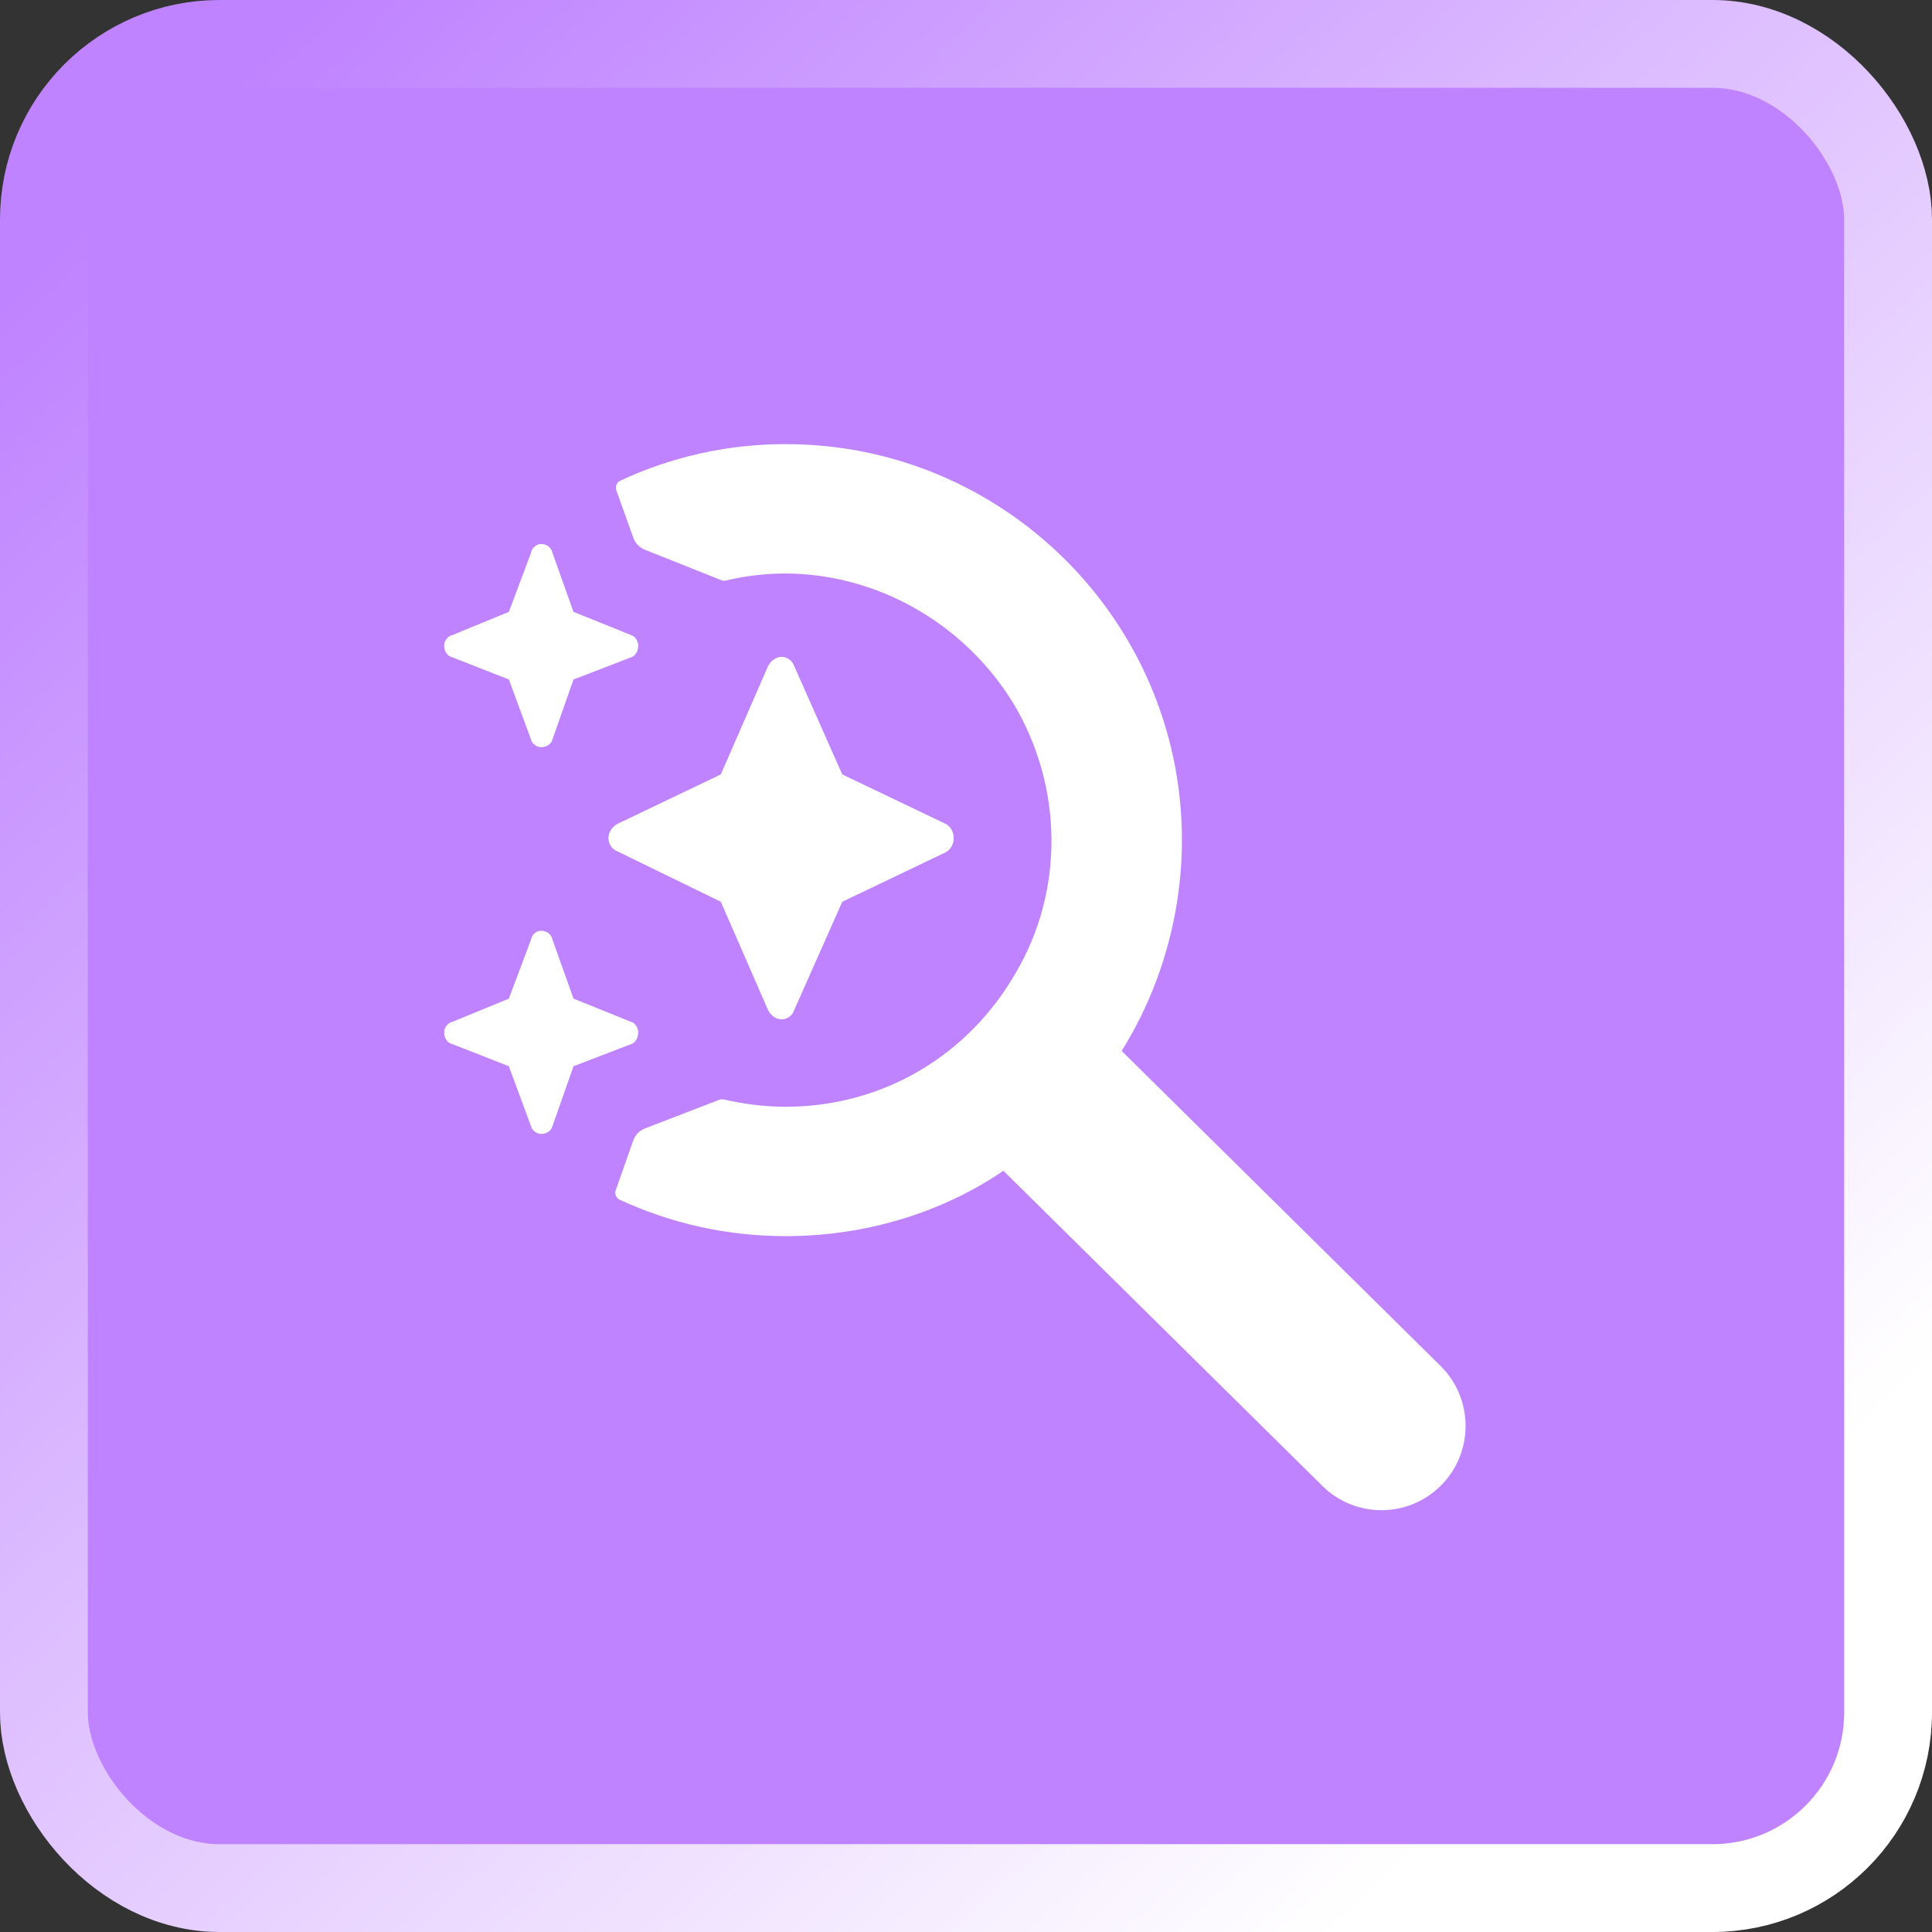 <svg xmlns="http://www.w3.org/2000/svg" width="44" height="44" viewBox="0 0 44 44" fill="none"><rect x="0" y="0" width="44" height="44" fill="#333333" stroke="none"/><rect x="1" y="1" width="42" height="42" rx="4" fill="#BF83FF"></rect><rect x="1" y="1" width="42" height="42" rx="4" stroke="url(#paint0_linear_84_3834)" stroke-width="2"></rect><g clip-path="url(#clip0_84_3834)"><path d="M24.358 23.266L22.174 25.485C22.035 25.627 22.034 25.856 22.178 25.998L30.117 33.841C30.87 34.585 32.084 34.577 32.826 33.822C33.569 33.068 33.56 31.852 32.807 31.108L24.868 23.265C24.727 23.125 24.497 23.125 24.356 23.268L24.358 23.266Z" fill="white"></path><path d="M14.023 27.106L14.421 25.976C14.464 25.85 14.562 25.749 14.688 25.7L16.38 25.047C16.413 25.036 16.448 25.034 16.481 25.039C16.963 25.151 17.451 25.208 17.939 25.206C20.114 25.189 22.06 24.042 23.148 22.131C24.23 20.272 24.21 17.945 23.104 16.061C21.984 14.197 19.964 13.055 17.855 13.061C17.41 13.064 16.958 13.118 16.514 13.225H16.456L14.682 12.518C14.562 12.468 14.467 12.37 14.423 12.247L14.036 11.166C14.006 11.081 14.047 10.983 14.129 10.945C15.296 10.404 16.544 10.123 17.833 10.115C17.855 10.115 17.877 10.115 17.898 10.115C22.842 10.115 26.884 14.12 26.917 19.07C26.93 20.965 26.339 22.846 25.257 24.365C25.265 24.354 25.262 24.337 25.254 24.326L25.11 24.471L23.224 26.344L23.153 26.418C23.153 26.418 23.18 26.429 23.191 26.418C21.744 27.524 19.885 28.138 17.961 28.152C17.939 28.152 17.917 28.152 17.895 28.152C16.576 28.152 15.306 27.873 14.115 27.324C14.031 27.286 13.993 27.191 14.023 27.103V27.106Z" fill="white"></path><path d="M14.375 14.464L13.061 13.935L12.579 12.583C12.557 12.463 12.44 12.389 12.325 12.389C12.232 12.389 12.118 12.46 12.096 12.583L11.589 13.935L10.3 14.464C10.186 14.489 10.115 14.609 10.115 14.704C10.115 14.825 10.183 14.945 10.3 14.969L11.589 15.475L12.096 16.848C12.118 16.943 12.235 17.017 12.325 17.017C12.44 17.017 12.554 16.946 12.579 16.848L13.061 15.475L14.375 14.969C14.467 14.945 14.536 14.825 14.536 14.704C14.536 14.609 14.467 14.489 14.375 14.464ZM17.49 15.174L16.416 17.637L14.064 18.762C13.941 18.827 13.857 18.956 13.857 19.087C13.857 19.218 13.939 19.346 14.064 19.39L16.416 20.537L17.49 22.999C17.552 23.128 17.675 23.215 17.8 23.215C17.926 23.215 18.049 23.128 18.089 22.999L19.182 20.537L21.534 19.412C21.657 19.346 21.72 19.218 21.72 19.087C21.72 18.956 21.657 18.827 21.534 18.762L19.182 17.637L18.089 15.174C18.049 15.046 17.923 14.959 17.8 14.959C17.678 14.959 17.552 15.046 17.49 15.174ZM13.061 22.743L12.579 21.391C12.557 21.271 12.44 21.197 12.325 21.197C12.232 21.197 12.118 21.268 12.096 21.391L11.589 22.743L10.3 23.273C10.186 23.297 10.115 23.417 10.115 23.513C10.115 23.633 10.183 23.753 10.3 23.778L11.589 24.283L12.096 25.656C12.118 25.752 12.235 25.825 12.325 25.825C12.44 25.825 12.554 25.754 12.579 25.656L13.061 24.283L14.375 23.778C14.467 23.753 14.536 23.633 14.536 23.513C14.536 23.417 14.467 23.297 14.375 23.273L13.061 22.743Z" fill="white"></path></g><defs><linearGradient id="paint0_linear_84_3834" x1="6.73414e-07" y1="6.926" x2="33" y2="41.556" gradientUnits="userSpaceOnUse"><stop stop-color="#BF83FF"></stop><stop offset="1" stop-color="white"></stop></linearGradient><clipPath id="clip0_84_3834"><rect width="23.264" height="24.276" fill="white" transform="matrix(-1 0 0 1 33.379 10.115)"></rect></clipPath></defs></svg>